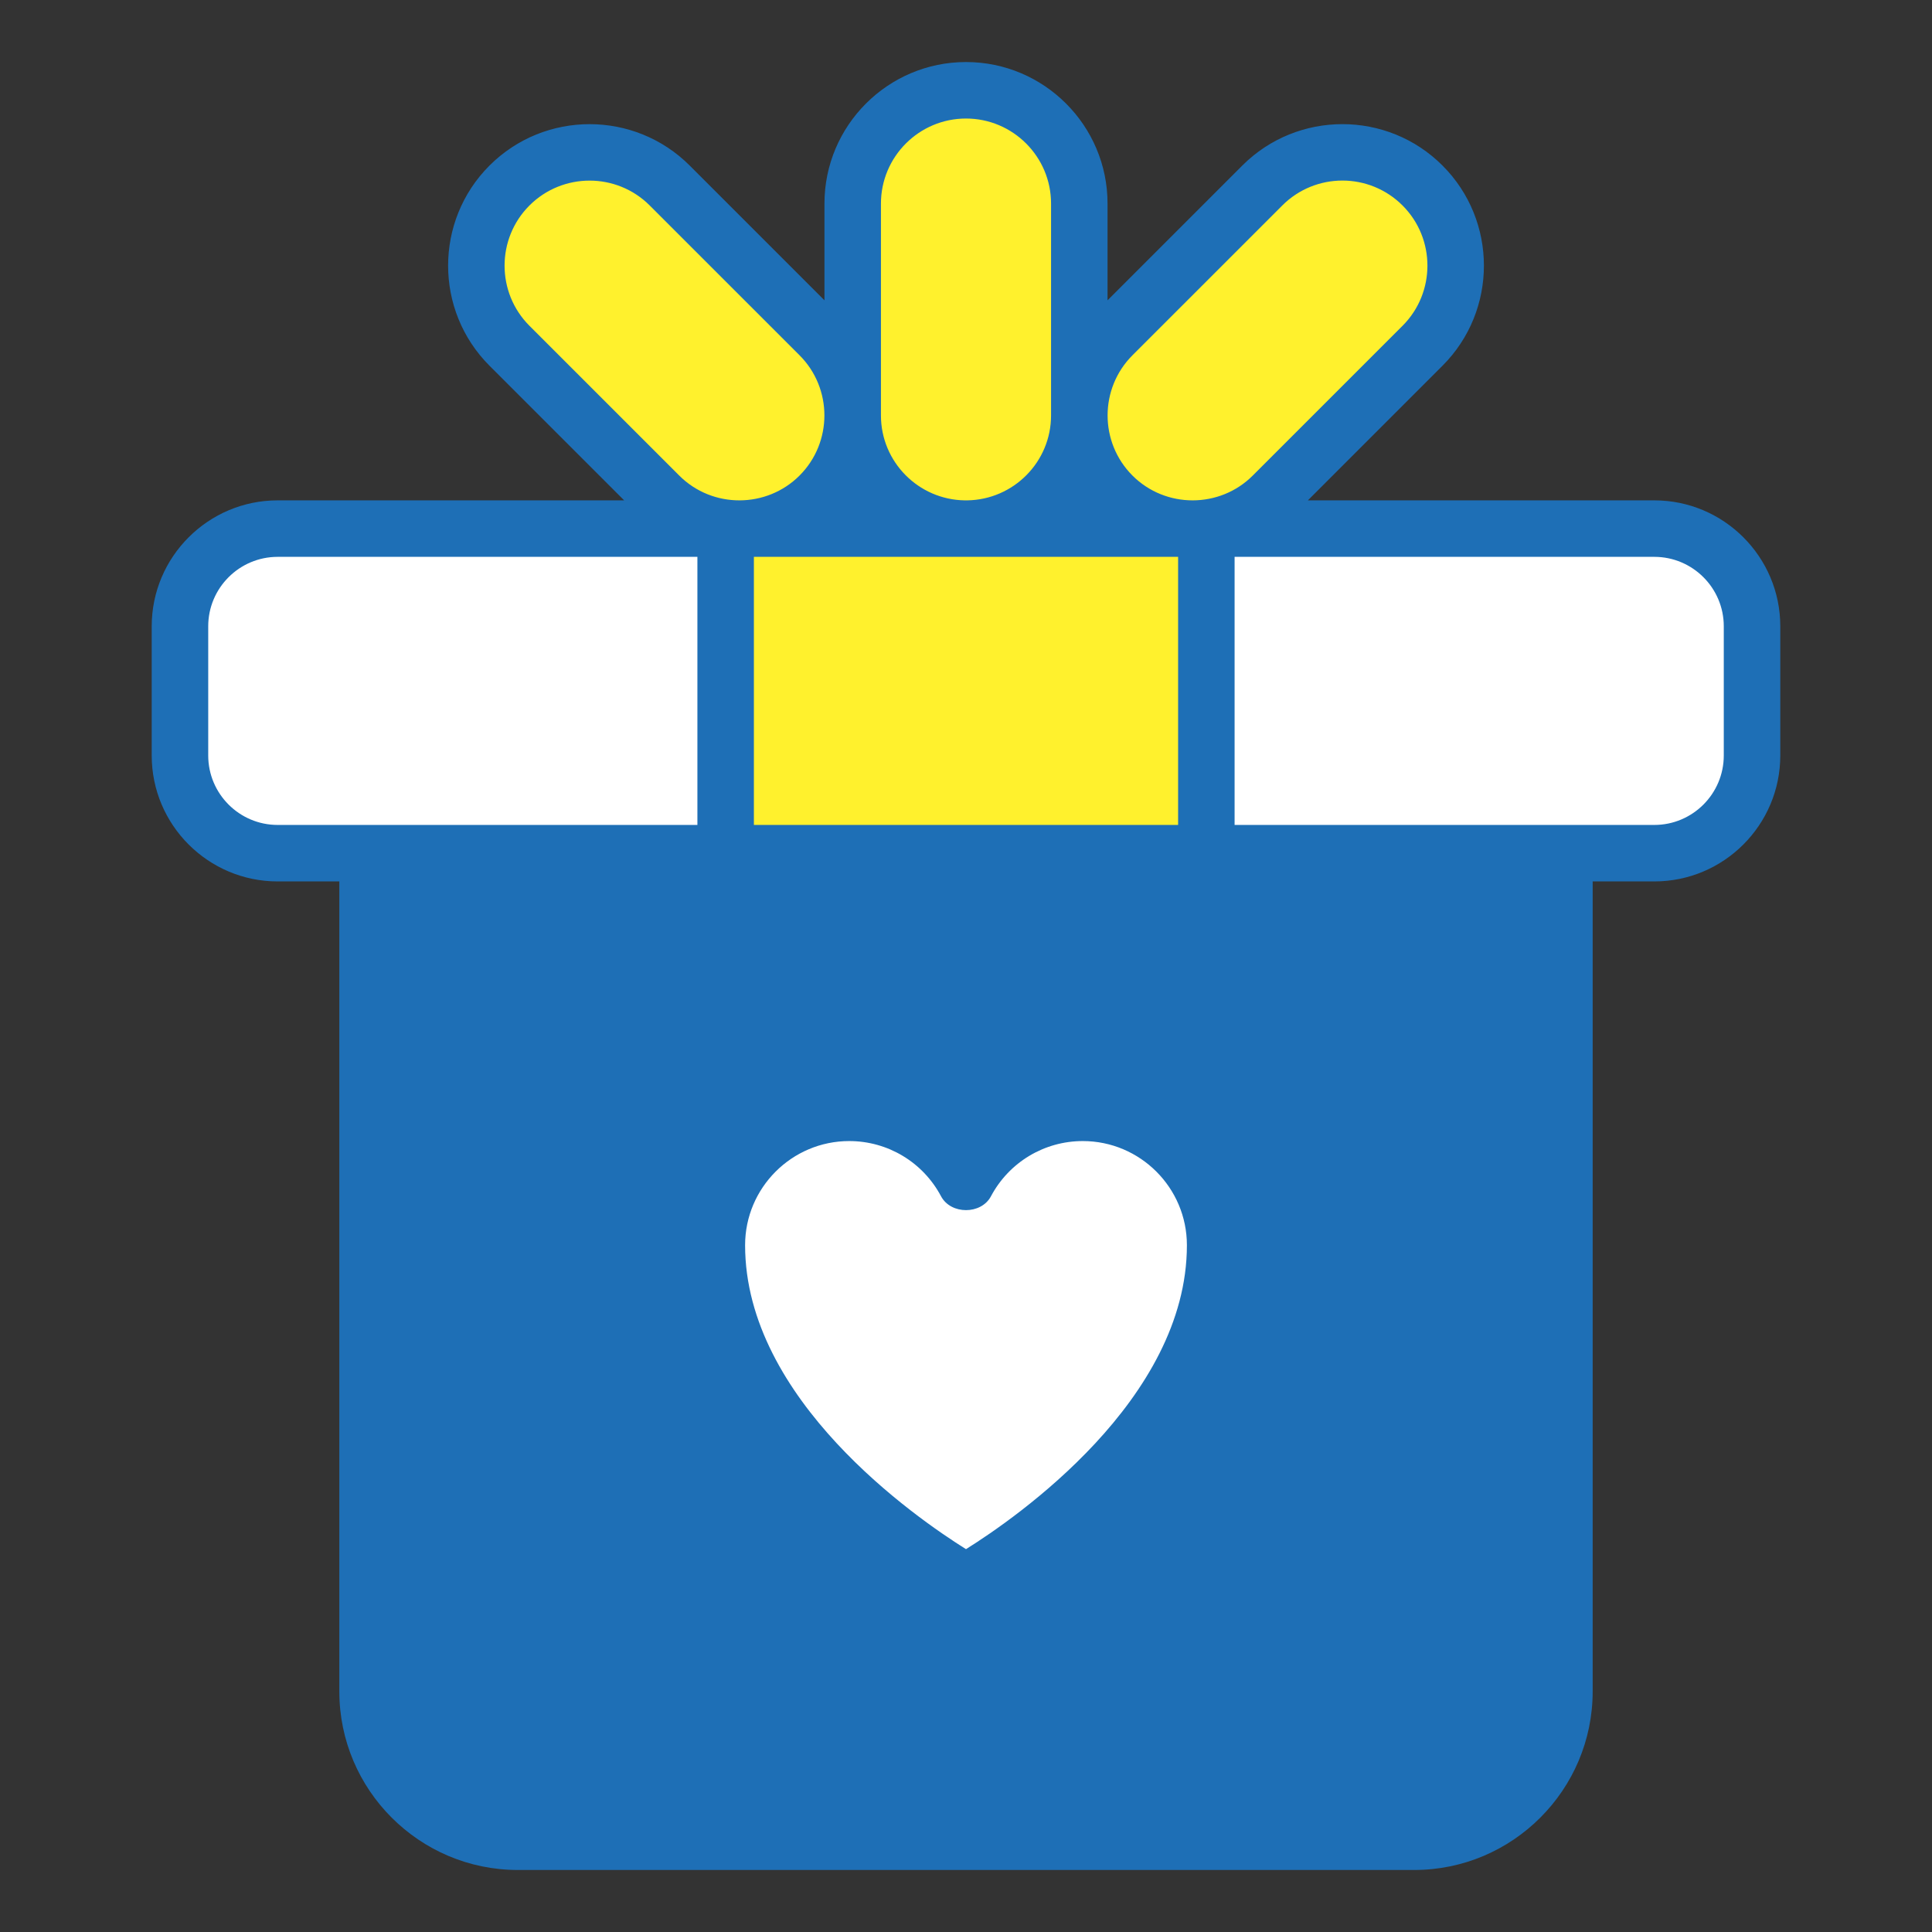 <?xml version="1.0" encoding="UTF-8"?>
<svg xmlns="http://www.w3.org/2000/svg" width="80" height="80" viewBox="0 0 80 80" fill="none">
  <rect x="0" y="0" width="80" height="80" fill="#333333" stroke="none"/>
  <g id="love (2) 1">
    <g id="_x30_8_Love_Gift">
      <g id="Group">
        <path id="Vector" d="M64.779 35.328V70.039C64.779 73.476 61.993 76.262 58.557 76.262H21.443C18.007 76.262 15.221 73.476 15.221 70.039V35.328H64.779Z" fill="#1E6FB6"></path>
        <path id="Vector_2" d="M72.548 31.283V25.934C72.548 23.7 70.737 21.889 68.503 21.889H11.497C9.263 21.889 7.452 23.7 7.452 25.934V31.283C7.452 33.517 9.263 35.328 11.497 35.328H68.503C70.737 35.328 72.548 33.517 72.548 31.283Z" fill="white"></path>
        <g id="Group_2">
          <path id="Vector_3" d="M30.588 21.888H49.649V35.328H30.588V21.888Z" fill="#FFF12D"></path>
          <path id="Vector_4" d="M44.692 8.43V17.202C44.692 19.793 42.591 21.894 40 21.894C37.409 21.894 35.308 19.793 35.308 17.202V8.43C35.308 5.839 37.409 3.738 40 3.738C42.591 3.738 44.692 5.839 44.692 8.43Z" fill="#FFF12D"></path>
          <path id="Vector_5" d="M58.904 14.317L52.701 20.519C50.869 22.352 47.898 22.352 46.066 20.519C44.234 18.687 44.234 15.716 46.066 13.884L52.269 7.682C54.101 5.849 57.072 5.849 58.904 7.682C60.736 9.514 60.736 12.485 58.904 14.317Z" fill="#FFF12D"></path>
          <path id="Vector_6" d="M21.096 14.317L27.299 20.519C29.131 22.352 32.102 22.352 33.934 20.519C35.766 18.687 35.766 15.716 33.934 13.884L27.731 7.682C25.899 5.849 22.928 5.849 21.096 7.682C19.264 9.514 19.264 12.485 21.096 14.317Z" fill="#FFF12D"></path>
        </g>
        <path id="Vector_7" d="M50.317 51.561C50.317 59.816 40 65.511 40 65.511C40 65.511 29.683 59.816 29.683 51.561C29.683 48.537 32.14 46.08 35.164 46.08C37.259 46.08 39.08 47.254 40 48.987C40.92 47.254 42.741 46.08 44.835 46.08C47.87 46.08 50.317 48.537 50.317 51.561Z" fill="white"></path>
        <g id="Group_3">
          <path id="Vector_8" d="M11.497 36.498H14.051V70.039C14.051 74.115 17.367 77.432 21.443 77.432H58.557C62.633 77.432 65.949 74.115 65.949 70.039V36.498H68.503C71.378 36.498 73.718 34.159 73.718 31.283V25.933C73.718 23.058 71.378 20.719 68.503 20.719H54.156L59.731 15.144C62.017 12.859 62.017 9.14 59.731 6.855C57.446 4.568 53.726 4.57 51.441 6.855L45.861 12.435V8.43C45.861 5.198 43.232 2.569 40 2.569C36.768 2.569 34.139 5.198 34.139 8.43V12.435L28.559 6.855C26.273 4.57 22.555 4.57 20.269 6.855C17.984 9.14 17.984 12.859 20.269 15.144L25.845 20.719H11.497C8.622 20.719 6.282 23.059 6.282 25.934V31.283C6.282 34.159 8.622 36.498 11.497 36.498ZM63.609 70.039C63.609 72.825 61.343 75.092 58.557 75.092H21.443C18.657 75.092 16.391 72.825 16.391 70.039V36.498H63.609V70.039H63.609ZM31.217 23.058H48.783V34.159H31.217V23.058ZM71.378 25.933V31.283C71.378 32.868 70.089 34.159 68.503 34.159C62.31 34.159 57.932 34.159 51.122 34.159V23.058H68.503C70.089 23.058 71.378 24.348 71.378 25.933ZM46.893 14.711L53.096 8.509C54.47 7.133 56.701 7.132 58.077 8.509C59.45 9.882 59.45 12.117 58.077 13.49L51.874 19.692C50.506 21.061 48.262 21.062 46.893 19.692C45.52 18.319 45.52 16.084 46.893 14.711ZM36.478 8.43C36.478 6.488 38.058 4.908 40 4.908C41.942 4.908 43.522 6.488 43.522 8.43V17.202C43.522 19.126 41.969 20.691 40.051 20.719H39.949C38.031 20.691 36.478 19.126 36.478 17.202V8.43H36.478ZM21.923 8.509C23.296 7.136 25.531 7.135 26.904 8.509L33.107 14.711C34.48 16.084 34.48 18.319 33.107 19.692C31.75 21.051 29.505 21.072 28.126 19.692L21.923 13.49C20.55 12.117 20.55 9.882 21.923 8.509ZM8.622 25.933C8.622 24.348 9.911 23.058 11.497 23.058H28.878V34.159C22.623 34.159 19.17 34.159 11.497 34.159C9.911 34.159 8.622 32.868 8.622 31.283V25.933Z" fill="#1E6FB6"></path>
          <path id="Vector_9" d="M44.836 44.91C42.975 44.91 41.237 45.681 40 46.995C38.763 45.681 37.025 44.91 35.165 44.91C31.497 44.91 28.514 47.893 28.514 51.561C28.514 60.404 38.989 66.289 39.435 66.535C39.611 66.632 39.805 66.68 40 66.68C40.195 66.68 40.39 66.632 40.566 66.535C41.011 66.289 51.486 60.404 51.486 51.561C51.486 47.893 48.503 44.91 44.836 44.91ZM40 64.147C37.923 62.849 30.853 57.956 30.853 51.561C30.853 49.183 32.787 47.249 35.165 47.249C36.761 47.249 38.218 48.125 38.967 49.536C39.374 50.3 40.627 50.3 41.033 49.536C41.782 48.126 43.239 47.249 44.836 47.249C47.213 47.249 49.147 49.183 49.147 51.561C49.147 57.956 42.077 62.849 40 64.147Z" fill="#1E6FB6"></path>
        </g>
      </g>
    </g>
  </g>
</svg>
